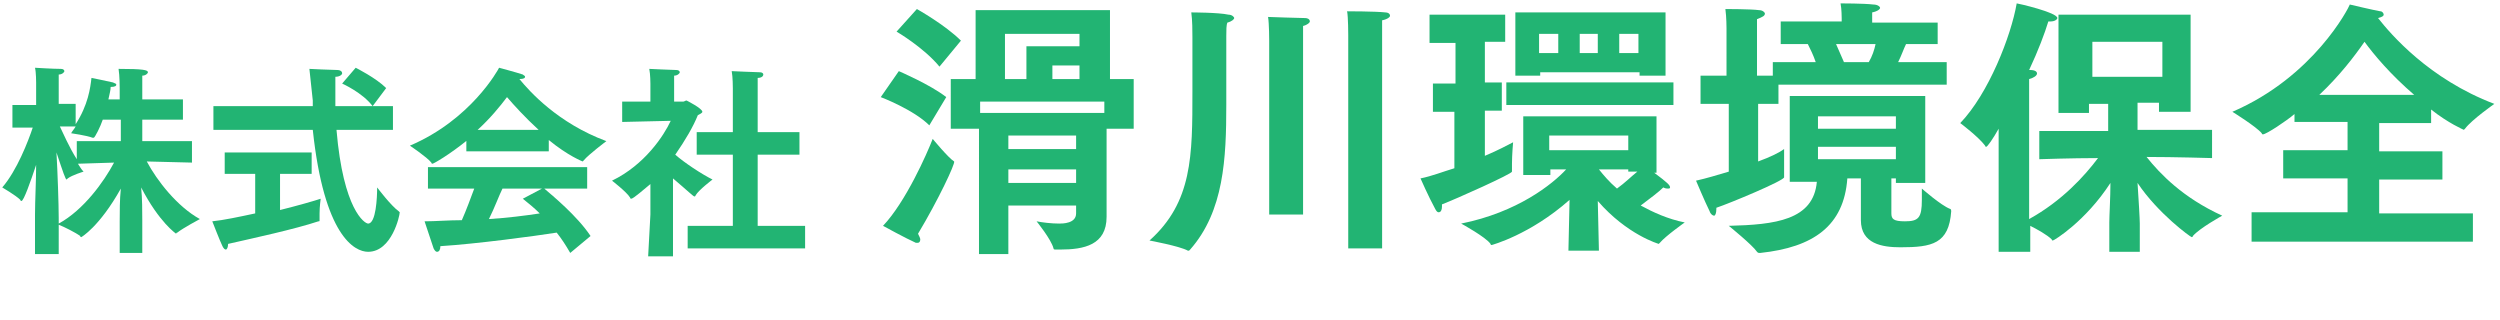 <?xml version="1.0" encoding="utf-8"?>
<!-- Generator: Adobe Illustrator 20.1.0, SVG Export Plug-In . SVG Version: 6.00 Build 0)  -->
<svg version="1.1" id="レイヤー_1" xmlns="http://www.w3.org/2000/svg" xmlns:xlink="http://www.w3.org/1999/xlink" x="0px"
	 y="0px" viewBox="0 0 221.4 28.3" style="enable-background:new 0 0 221.4 28.3;" xml:space="preserve">
<style type="text/css">
	.st0{enable-background:new    ;}
	.st1{fill:#22B473;}
</style>
<title>tit_g</title>
<g id="レイヤー_2">
	<g id="レイヤー_1-2">
		<g class="st0">
			<path class="st1" d="M3.1,19c0-1.2,0.1-3,0.1-4.4c-0.5,1.5-1.1,3.2-1.3,3.2c0,0-0.1,0-0.1-0.1c-0.4-0.4-1.6-1.1-1.6-1.1
				c1.3-1.5,2.3-4.1,2.7-5.3H1.1v-2h2.1v-2c0,0,0-0.9-0.1-1.3c0,0,1.6,0.1,2.3,0.1c0.2,0,0.3,0.1,0.3,0.2c0,0.1-0.2,0.3-0.5,0.3
				c0,0.3,0,0.8,0,0.8v1.8h1.5v1.8C7.8,9.3,8,7.8,8.1,6.9c0,0,1.5,0.3,1.9,0.4c0.2,0.1,0.3,0.1,0.3,0.2c0,0.1-0.1,0.2-0.5,0.2
				c0,0.3-0.1,0.6-0.2,1.1h1v-1c0,0,0-1.1-0.1-1.7c2.2,0,2.6,0.1,2.6,0.3c0,0.1-0.2,0.3-0.5,0.3c0,0.4,0,1.1,0,1.1v1h3.6v1.8h-3.6
				v1.9h4.4v1.9l-4-0.1c0.9,1.7,2.7,4,4.7,5.1c0,0-1.5,0.8-2,1.2c-0.1,0-0.1,0.1-0.1,0.1s-1.5-1-3.1-4.1c0.1,1,0.1,2.1,0.1,2.9v2.9
				h-2v-2.8c0-0.9,0-1.9,0.1-2.9C8.8,20.1,7.2,21,7.2,21c0,0-0.1,0-0.1-0.1c-0.4-0.3-1.4-0.8-1.9-1v2.6H3.1V19z M5.2,19.8
				c2.2-1.2,4-3.7,4.9-5.4l-3.2,0.1c0.2,0.3,0.3,0.5,0.5,0.7c0,0-1,0.3-1.4,0.6c0,0-0.1,0.1-0.1,0.1c-0.1,0-0.3-0.6-0.9-2.4
				c0.1,1.7,0.2,4.6,0.2,5.8V19.8z M6.8,12.5h3.9v-1.9H9.1c-0.2,0.6-0.7,1.6-0.8,1.6c0,0-0.1,0-0.1,0c-0.5-0.2-1.9-0.4-1.9-0.4
				c0.1-0.2,0.3-0.4,0.4-0.6H5.3c0.3,0.6,0.8,1.8,1.5,2.9V12.5z"/>
			<path class="st1" d="M22.8,15.4h-2.9v-1.9h7.7v1.9h-2.8v3.2c1.6-0.4,3-0.8,3.6-1c0,0-0.1,0.7-0.1,1.3c0,0.2,0,0.4,0,0.5
				c0,0,0,0.1,0,0.1c0,0.1,0,0.1-0.1,0.1c-2.1,0.7-5.8,1.5-8,2c0,0.3-0.1,0.5-0.2,0.5c-0.1,0-0.2-0.1-0.3-0.3
				c-0.2-0.4-0.9-2.2-0.9-2.2c1-0.1,2.4-0.4,3.8-0.7V15.4z M19.1,9.4h8.6l0-0.5C27.6,8,27.5,7,27.4,6.1c0,0,2,0.1,2.5,0.1
				c0.2,0,0.4,0.1,0.4,0.3c0,0.1-0.2,0.3-0.6,0.3c0,0.9,0,1.8,0,2.6h3.3c-0.9-1.2-2.7-2-2.7-2L31.5,6c0,0,1.8,0.9,2.7,1.8l-1.2,1.6
				h1.8v2.1h-5c0.6,7.1,2.5,8.3,2.8,8.3c0.7,0,0.8-2.3,0.8-3.2c0,0,1.2,1.6,1.9,2.1c0.1,0.1,0.1,0.1,0.1,0.1c0,0.3-0.7,3.5-2.8,3.5
				c-1.2,0-3.9-1.4-4.9-10.8h-8.8V9.4z"/>
			<path class="st1" d="M41.4,12.4c-1.6,1.3-3,2.1-3.1,2.1c0,0-0.1,0-0.1-0.1c-0.4-0.5-1.9-1.5-1.9-1.5c5.4-2.3,7.8-6.7,7.9-6.9
				c0,0,1.5,0.4,2.1,0.6c0.1,0.1,0.2,0.1,0.2,0.2c0,0.1-0.1,0.2-0.5,0.2c0.9,1.1,3.4,3.9,7.7,5.5c0,0-1.6,1.2-2,1.7
				c0,0-0.1,0.1-0.1,0.1c0,0-1.3-0.5-3-1.9v1h-7.3V12.4z M37.9,14.8h14.1v1.9h-3.8c0.7,0.6,2.9,2.4,4.1,4.2l-1.8,1.5
				c-0.4-0.7-0.8-1.3-1.2-1.8c-1.9,0.3-7.1,1-10.3,1.2c0,0.3-0.1,0.5-0.3,0.5c-0.1,0-0.2-0.1-0.3-0.3c-0.2-0.6-0.8-2.4-0.8-2.4
				c1,0,2.1-0.1,3.3-0.1c0.4-0.9,0.8-2,1.1-2.8h-4.1V14.8z M47.7,11.5c-1.2-1.1-2.2-2.2-2.8-2.9c-0.6,0.8-1.5,1.9-2.6,2.9H47.7z
				 M48,16.7h-3.5c-0.3,0.6-0.7,1.7-1.2,2.7c1.6-0.1,3.2-0.3,4.5-0.5c-0.5-0.5-1-0.9-1.5-1.3L48,16.7z"/>
			<path class="st1" d="M57.6,19l0-2.7c-0.5,0.4-1.5,1.3-1.7,1.3c0,0-0.1,0-0.1-0.1c-0.3-0.5-1.6-1.5-1.6-1.5c2.9-1.4,4.6-4,5.2-5.3
				l-4.3,0.1V9l2.5,0V7.4c0,0,0-0.8-0.1-1.3c0,0,2.1,0.1,2.4,0.1c0.2,0,0.3,0.1,0.3,0.2c0,0.1-0.2,0.3-0.5,0.3c0,0.2,0,0.7,0,0.7V9
				h0.8c0.1,0,0.2-0.1,0.3-0.1c0,0,1.4,0.7,1.4,1c0,0.1-0.2,0.2-0.4,0.3c-0.4,1-1.1,2.2-2,3.5c0.8,0.7,2.3,1.7,3.3,2.2
				c0,0-1.2,0.9-1.5,1.4c0,0.1-0.1,0.1-0.1,0.1c-0.1,0-0.6-0.5-1.9-1.6l0,3.1l0,3.8h-2.2L57.6,19z M60.9,20h4v-6.3h-3.2v-2h3.2V7.8
				c0,0,0-1-0.1-1.5c0,0,2.2,0.1,2.5,0.1c0.2,0,0.3,0.1,0.3,0.2c0,0.1-0.1,0.3-0.5,0.3c0,0.3,0,0.9,0,0.9v3.9h3.7v2h-3.7V20h4.2v2
				H60.9V20z"/>
		</g>
		<g class="st0">
			<path class="st1" d="M79.6,6.3c0,0,2.8,1.2,4.2,2.3l-1.5,2.5C80.9,9.7,78,8.6,78,8.6L79.6,6.3z M84.5,14.3
				C84.6,14.4,84.6,14.4,84.5,14.3c0.1,0.2-1.4,3.4-3.2,6.4c0.1,0.2,0.2,0.4,0.2,0.5c0,0.2-0.1,0.3-0.2,0.3c-0.1,0-0.1,0-0.2,0
				c-0.9-0.4-2.9-1.5-2.9-1.5c2-2.1,3.9-6.4,4.4-7.7C82.6,12.3,84,14,84.5,14.3z M81.2,0.8c0,0,2.5,1.4,3.9,2.8l-1.9,2.3
				c-1.4-1.7-3.8-3.1-3.8-3.1L81.2,0.8z M86.6,11.4h-2.4V7h2.2V0.9h11.9V7h2.1v4.4h-2.4v5.7c0,0.7,0,1.5,0,2c0,0,0,0.1,0,0.1
				c0,2.5-2,2.9-4.1,2.9c-0.1,0-0.3,0-0.4,0c-0.1,0-0.2,0-0.2-0.1c-0.2-0.8-1.5-2.4-1.5-2.4c0.5,0.1,1.3,0.2,2,0.2
				c0.3,0,1.5,0,1.5-0.9v-0.7h-6v4.3h-2.6V11.4z M97.8,10V9h-11V10H97.8z M90.9,7V4.1h4.7V3H89v4H90.9z M95.3,13.2V12h-6v1.2H95.3z
				 M95.3,16.2V15h-6v1.2H95.3z M95.6,7V5.8h-2.4V7H95.6z"/>
			<path class="st1" d="M108.6,3.2c0,1.9,0,4.9,0,6.1c0,4.7-0.2,9.4-3.2,12.8c0,0-0.1,0.1-0.1,0.1c0,0,0,0-0.1,0
				c-0.7-0.4-3.4-0.9-3.4-0.9c3.8-3.4,3.8-7.5,3.8-13.2c0-1.5,0-3.4,0-4.8c0-0.5,0-1.5-0.1-2.2c0,0,2.4,0,3.3,0.2
				c0.3,0,0.5,0.2,0.5,0.3c0,0.1-0.2,0.3-0.6,0.4C108.6,2.2,108.6,2.7,108.6,3.2z M112.4,3.6c0,0,0-1.5-0.1-2.1c0,0,2.8,0.1,3.3,0.1
				c0.2,0,0.4,0.1,0.4,0.3c0,0.1-0.2,0.3-0.6,0.4c0,0.3,0,1.2,0,1.2v15.5h-3V3.6z M119.4,3.1c0,0,0-1.6-0.1-2.1c0,0,2.5,0,3.4,0.1
				c0.2,0,0.4,0.1,0.4,0.3c0,0.1-0.2,0.3-0.7,0.4c0,0.3,0,1.2,0,1.2V22h-3V3.1z"/>
			<path class="st1" d="M128.9,9.9h-2V7.4h2V3.8h-2.3V1.3h6.7v2.4h-1.8v3.6h1.5v2.5h-1.5v4c1.2-0.5,2.1-1,2.5-1.2
				c0,0-0.1,1.1-0.1,1.9c0,0.2,0,0.5,0,0.6c0,0,0,0,0,0.1c0,0.2-4.9,2.4-6.2,2.9c0,0.1,0,0.1,0,0.2c0,0.3-0.1,0.5-0.3,0.5
				c-0.1,0-0.2-0.1-0.3-0.3c-0.6-1.1-1.3-2.7-1.3-2.7c1-0.2,2-0.6,3-0.9V9.9z M139,17.7c-3.5,3.1-6.9,4-6.9,4c0,0-0.1,0-0.1-0.1
				c-0.4-0.6-2.6-1.8-2.6-1.8c5-1,8.1-3.5,9.3-4.8h-1.4v0.5h-2.4v-5.2h11.8v5h-0.2c1.2,0.9,1.4,1.1,1.4,1.3c0,0.1-0.1,0.1-0.2,0.1
				c-0.1,0-0.2,0-0.4-0.1c-0.4,0.4-1.2,1-2,1.6c1.1,0.6,2.4,1.2,3.9,1.5c0,0-1.7,1.2-2.2,1.8c0,0-0.1,0.1-0.1,0.1
				c0,0-2.8-0.8-5.4-3.8l0.1,4.4h-2.7L139,17.7z M133.4,7.3h14.8v2h-14.8V7.3z M134.1,1.1h13.4v5.6h-2.3V6.4h-8.8v0.3h-2.2V1.1z
				 M138,4.6V3h-1.7v1.7H138z M144.2,13.3V12h-7v1.3H144.2z M141.5,4.6V3h-1.6v1.7H141.5z M144.2,15h-2.6c0.4,0.5,0.9,1.1,1.6,1.7
				c0.7-0.5,1.3-1.1,1.8-1.5h-0.8V15z M145.1,4.6V3h-1.7v1.7H145.1z"/>
			<path class="st1" d="M152.9,9.2h-2.3V6.7h2.3V2.5c0,0,0-1-0.1-1.7c0,0,2.3,0,3,0.1c0.3,0,0.5,0.2,0.5,0.3c0,0.2-0.2,0.3-0.7,0.5
				c0,0.4,0,1.1,0,1.1v3.9h1.4V5.5h3.8c-0.2-0.6-0.5-1.2-0.7-1.6h-2.4V1.9h5.4V1.6c0,0,0-0.8-0.1-1.3c0,0,2.1,0,2.9,0.1
				c0.4,0,0.6,0.2,0.6,0.3c0,0.1-0.2,0.3-0.7,0.4c0,0.3,0,0.8,0,0.8v0.1h5.8v1.9h-2.8c-0.2,0.4-0.4,1-0.7,1.6h4.3v2h-14.9v1.7h-1.8
				v5.1c1.1-0.4,1.9-0.8,2.3-1.1c0,0,0,0.5,0,1c0,0.5,0,1.1,0,1.4c0,0,0,0.1,0,0.1c0,0.3-4.8,2.3-6,2.7c0,0,0,0.1,0,0.1
				c0,0.4-0.1,0.6-0.2,0.6c-0.1,0-0.3-0.1-0.4-0.4c-0.4-0.8-1.2-2.7-1.2-2.7c0.9-0.2,1.9-0.5,2.9-0.8V9.2z M158.5,8.5h12v7.7h-2.6
				v-0.4h-0.4c0,1.2,0,3,0,3.1c0,0.5,0.2,0.7,1.2,0.7c1.2,0,1.5-0.3,1.5-1.9c0-0.3,0-0.6,0-1c0,0,1.7,1.5,2.5,1.8c0,0,0.1,0,0.1,0.2
				c-0.2,2.9-1.7,3.2-4.5,3.2c-1.6,0-3.5-0.3-3.5-2.4c0,0,0,0,0,0l0-3.7h-1.2c-0.3,4.2-3,6.1-7.7,6.6c-0.2,0-0.2,0-0.3-0.1
				c-0.4-0.6-2.5-2.3-2.5-2.3c4.1-0.1,7.5-0.5,7.8-3.9h-2.4V8.5z M167.9,11.4v-1.1H161v1.1H167.9z M167.9,14.1V13H161v1.1H167.9z
				 M165.5,5.5c0.3-0.5,0.5-1.1,0.6-1.6h-3.5c0.2,0.5,0.5,1.1,0.7,1.6H165.5z"/>
			<path class="st1" d="M177,13.3l0-1.9c-0.5,0.9-1,1.6-1.1,1.6c0,0-0.1,0-0.1-0.1c-0.6-0.8-2.2-2-2.2-2c2.5-2.6,4.5-7.7,5-10.6
				c0.1,0,3.6,0.8,3.6,1.3c0,0.1-0.2,0.3-0.6,0.3c0,0-0.1,0-0.2,0c-0.3,1-0.9,2.6-1.7,4.3l0.1,0c0.5,0,0.6,0.2,0.6,0.3
				c0,0.2-0.3,0.4-0.7,0.5c0,0.1,0,0.3,0,0.6c0,0.5,0,1.2,0,1.2v10.6c2.9-1.6,4.9-3.8,6.1-5.4c-2.3,0-5.2,0.1-5.2,0.1v-2.5h6.1
				l0-2.4h-1.7v0.8h-2.7V1.3h11.7v8.6h-2.8V9.1h-1.9c0,0.7,0,1.3,0,2.4h6.6V14c0,0-3.3-0.1-5.8-0.1c1.2,1.5,3.2,3.6,6.7,5.2
				c0,0-2,1.1-2.6,1.8c0,0.1-0.1,0.1-0.1,0.1c-0.1,0-3-2.1-4.8-4.8c0.1,1.5,0.2,3.2,0.2,3.6v2.5h-2.7v-2.6c0-0.6,0.1-2.2,0.1-3.5
				c-2.2,3.4-5,5.1-5.1,5.1c0,0-0.1,0-0.1-0.1c-0.4-0.4-1.3-0.9-1.9-1.2v2.3H177L177,13.3z M191.5,6.8V3.7h-6.2v3.1H191.5z"/>
			<path class="st1" d="M199.5,18.8h8.4v-3h-5.7v-2.5h5.7v-2.5h-4.7v-0.7c-0.7,0.6-2.5,1.8-2.8,1.8c0,0-0.1,0-0.1-0.1
				c-0.5-0.6-2.6-1.9-2.6-1.9c7.2-3.1,10.3-9.2,10.4-9.5c0,0,2.1,0.5,2.7,0.6c0.2,0,0.3,0.2,0.3,0.3c0,0.1-0.1,0.2-0.5,0.3
				c1.1,1.4,4.5,5.4,10.3,7.6c0,0-2,1.4-2.6,2.2c0,0-0.1,0.1-0.1,0.1c0,0-1.4-0.6-2.9-1.8v1.2h-4.6v2.5h5.6v2.5h-5.6v3h8.3v2.5
				h-19.6V18.8z M213.8,8.4c-2.1-1.8-3.6-3.6-4.4-4.7c-0.9,1.3-2.2,3-4,4.7H213.8z"/>
		</g>
	</g>
</g>
</svg>
